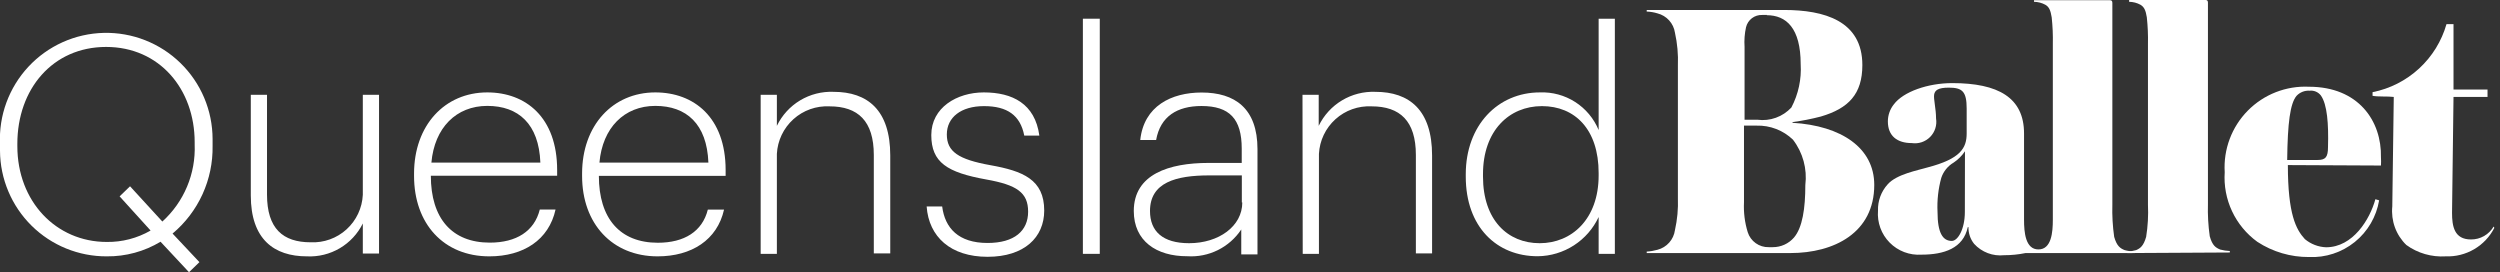 <svg width="294" height="32" viewBox="0 0 294 32" fill="none" xmlns="http://www.w3.org/2000/svg">
<rect x="0" y="0" width="294" height="32" fill="#333333" stroke="none"/>
<path d="M18.88 28.427C16.974 29.575 14.786 30.171 12.56 30.147C9.249 30.164 6.066 28.867 3.711 26.539C1.356 24.212 0.021 21.044 0 17.733C0 17.564 0 17.396 0 17.227V16.947C-0.077 15.283 0.18 13.62 0.754 12.057C1.329 10.493 2.209 9.06 3.345 7.842C4.481 6.623 5.849 5.644 7.368 4.961C8.888 4.279 10.528 3.907 12.193 3.867C13.859 3.827 15.515 4.12 17.066 4.729C18.616 5.338 20.029 6.25 21.222 7.413C22.415 8.575 23.364 9.964 24.012 11.498C24.661 13.033 24.997 14.681 25 16.347C25 16.524 25 16.702 25 16.88V17.16C25.034 19.12 24.628 21.063 23.814 22.846C23 24.63 21.797 26.208 20.294 27.467L23.453 30.827L22.227 32.013L18.88 28.427ZM17.694 27.093L14.067 23.093L15.293 21.907L19.093 26.053C20.35 24.913 21.341 23.512 21.997 21.948C22.654 20.384 22.96 18.695 22.893 17V16.72C22.893 10.493 18.76 5.52 12.48 5.52C6.2 5.52 2.04 10.467 2.04 16.907V17.187C2.04 23.693 6.6 28.453 12.56 28.453C14.36 28.477 16.133 28.017 17.694 27.12V27.093Z" fill="white"/>
<path d="M29.494 22.987V11.147H31.4V22.88C31.4 26.88 33.267 28.493 36.534 28.493C38.088 28.566 39.607 28.018 40.757 26.97C41.907 25.922 42.594 24.461 42.667 22.907C42.667 22.782 42.667 22.653 42.667 22.52V11.147H44.574V29.813H42.667V26.28C42.066 27.494 41.125 28.507 39.957 29.194C38.789 29.881 37.447 30.212 36.094 30.147C32.227 30.147 29.494 28.133 29.494 22.987Z" fill="white"/>
<path d="M48.693 20.693V20.413C48.693 14.76 52.28 10.867 57.307 10.867C61.827 10.867 65.52 13.8 65.52 19.987V20.667H50.667C50.667 25.68 53.147 28.533 57.6 28.533C60.72 28.533 62.84 27.2 63.48 24.64H65.333C64.547 28.213 61.56 30.147 57.547 30.147C52.173 30.147 48.693 26.307 48.693 20.693ZM63.547 19.12C63.373 14.573 60.96 12.453 57.307 12.453C53.653 12.453 51.093 15.027 50.733 19.12H63.547Z" fill="white"/>
<path d="M68.454 20.693V20.413C68.454 14.76 72.04 10.867 77.067 10.867C81.587 10.867 85.334 13.787 85.334 20V20.68H70.427C70.427 25.693 72.907 28.547 77.36 28.547C80.48 28.547 82.6 27.213 83.24 24.653H85.147C84.347 28.213 81.334 30.147 77.334 30.147C72 30.147 68.454 26.307 68.454 20.693ZM83.307 19.12C83.134 14.573 80.72 12.453 77.067 12.453C73.414 12.453 70.854 15.027 70.494 19.12H83.307Z" fill="white"/>
<path d="M89.454 11.147H91.36V14.8C91.96 13.556 92.911 12.514 94.095 11.803C95.28 11.092 96.647 10.744 98.027 10.8C102.027 10.8 104.694 12.947 104.694 18.28V29.8H102.76V18.227C102.76 14.227 100.894 12.507 97.56 12.507C95.998 12.427 94.467 12.97 93.305 14.018C92.142 15.065 91.443 16.531 91.36 18.093C91.36 18.236 91.36 18.378 91.36 18.52V29.853H89.454V11.147Z" fill="white"/>
<path d="M108.974 24.28H110.8C111.12 26.813 112.707 28.573 116.134 28.573C119.294 28.573 120.907 27.147 120.907 24.893C120.907 22.64 119.574 21.747 115.987 21.107C111.387 20.28 109.52 19.107 109.52 15.88C109.52 12.653 112.534 10.867 115.694 10.867C119.067 10.867 121.72 12.2 122.227 15.947H120.454C119.987 13.547 118.44 12.48 115.72 12.48C113 12.48 111.347 13.813 111.347 15.813C111.347 17.813 112.68 18.747 116.48 19.427C120.28 20.107 122.8 21.107 122.8 24.76C122.8 27.907 120.467 30.2 116.134 30.2C111.8 30.2 109.227 27.853 108.974 24.28Z" fill="white"/>
<path d="M127.347 2.2H129.333V29.853H127.347V2.2Z" fill="white"/>
<path d="M133.333 24.813C133.333 20.48 137.493 19.16 142.12 19.16H146.027V17.48C146.027 13.973 144.587 12.467 141.293 12.467C138.453 12.467 136.453 13.68 135.96 16.467H134.093C134.52 12.467 137.76 10.88 141.307 10.88C145.213 10.88 147.88 12.733 147.88 17.547V29.92H145.973V26.987C145.285 28.022 144.336 28.858 143.222 29.411C142.108 29.963 140.868 30.212 139.627 30.133C136 30.147 133.333 28.347 133.333 24.813ZM146.04 23.813V20.627H142.2C138.293 20.627 135.24 21.453 135.24 24.813C135.24 27.213 136.747 28.6 139.84 28.6C143.333 28.6 146.093 26.6 146.093 23.813H146.04Z" fill="white"/>
<path d="M153.173 11.147H155.08V14.8C155.681 13.557 156.632 12.516 157.817 11.805C159.001 11.095 160.367 10.745 161.747 10.8C165.747 10.8 168.413 12.947 168.413 18.28V29.8H166.507V18.227C166.507 14.227 164.64 12.507 161.307 12.507C159.744 12.427 158.214 12.97 157.051 14.018C155.889 15.065 155.189 16.531 155.107 18.093C155.107 18.235 155.107 18.378 155.107 18.52V29.853H153.2L153.173 11.147Z" fill="white"/>
<path d="M172.374 20.773V20.493C172.374 14.733 176.147 10.867 181.094 10.867C182.559 10.81 184.007 11.204 185.242 11.995C186.477 12.787 187.44 13.938 188 15.293V2.2H189.907V29.853H188V25.52C187.363 26.883 186.355 28.039 185.091 28.855C183.827 29.671 182.358 30.114 180.854 30.133C176 30.147 172.374 26.667 172.374 20.773ZM188 20.627V20.347C188 15.2 185.2 12.48 181.334 12.48C177.467 12.48 174.4 15.373 174.4 20.48V20.76C174.4 25.88 177.307 28.6 181.067 28.6C184.827 28.6 188 25.773 188 20.627Z" fill="white"/>
<path d="M210.547 29.76H193.653V29.587C194.082 29.562 194.507 29.49 194.92 29.373C195.452 29.236 195.932 28.943 196.297 28.532C196.663 28.122 196.898 27.611 196.973 27.067C197.252 25.825 197.368 24.552 197.32 23.28V7.707C197.372 6.408 197.255 5.109 196.973 3.84C196.893 3.302 196.655 2.8 196.289 2.396C195.924 1.993 195.448 1.707 194.92 1.573C194.509 1.446 194.083 1.375 193.653 1.36V1.173H209.8C214.52 1.173 219.013 2.44 219.013 7.653C219.013 11.053 217.4 12.747 214.12 13.707C213.027 13.991 211.919 14.209 210.8 14.36V14.44C216.56 14.787 220.413 17.4 220.413 21.747C220.413 27.373 215.693 29.76 210.547 29.76ZM207.8 1.76H207.227C206.793 1.745 206.368 1.88 206.023 2.142C205.678 2.405 205.435 2.779 205.333 3.2C205.166 3.957 205.108 4.733 205.16 5.507V14.08H206.667C207.4 14.178 208.146 14.099 208.842 13.848C209.539 13.598 210.164 13.183 210.667 12.64C211.49 11.074 211.869 9.313 211.76 7.547C211.76 3.307 210.067 1.787 207.76 1.787L207.8 1.76ZM210.853 16.427C210.285 15.881 209.614 15.453 208.88 15.17C208.145 14.886 207.361 14.751 206.573 14.773H205.093V23.787C205.034 24.977 205.182 26.168 205.533 27.307C205.698 27.828 206.028 28.281 206.473 28.599C206.917 28.916 207.454 29.081 208 29.067H208.48C208.953 29.069 209.42 28.968 209.851 28.773C210.281 28.577 210.664 28.291 210.973 27.933C211.973 26.76 212.307 24.493 212.307 21.76C212.541 19.86 212.019 17.945 210.853 16.427Z" fill="white"/>
<path d="M269.053 19.413C269.053 25.2 270.013 26.987 271.053 28.12C271.755 28.707 272.632 29.045 273.546 29.08C276.693 29.08 278.693 25.813 279.346 23.427L279.786 23.56C279.463 25.488 278.444 27.23 276.924 28.458C275.403 29.686 273.486 30.316 271.533 30.227C269.379 30.239 267.27 29.618 265.466 28.44C264.185 27.513 263.161 26.275 262.489 24.843C261.817 23.411 261.52 21.831 261.626 20.253C261.544 18.924 261.743 17.593 262.21 16.346C262.677 15.099 263.401 13.964 264.336 13.016C265.271 12.067 266.395 11.326 267.635 10.841C268.875 10.356 270.203 10.138 271.533 10.2C277.333 10.2 280.093 14.2 280 18.507C280.02 18.826 280.02 19.147 280 19.467L269.053 19.413ZM272.933 11.227C272.778 11.026 272.574 10.869 272.34 10.771C272.107 10.673 271.851 10.637 271.6 10.667C271.315 10.648 271.029 10.694 270.764 10.8C270.499 10.906 270.26 11.07 270.066 11.28C269.32 12.187 269.026 14.413 268.973 18.813H272.546C273.466 18.813 273.773 18.507 273.773 17.293C273.853 14.573 273.68 12.267 272.933 11.227Z" fill="white"/>
<path d="M293.333 26.8C292.798 27.845 291.975 28.715 290.962 29.308C289.948 29.901 288.786 30.192 287.613 30.147C285.963 30.251 284.328 29.78 282.987 28.813C282.387 28.231 281.927 27.521 281.641 26.736C281.355 25.951 281.25 25.111 281.333 24.28C281.333 23.413 281.467 13.533 281.507 11.4C280.813 11.307 279.667 11.4 279.013 11.267V10.84C281.057 10.434 282.95 9.472 284.483 8.061C286.017 6.649 287.132 4.843 287.707 2.84H288.533V10.533H292.533V11.4H288.533L288.36 25.027C288.36 26.6 288.613 28.16 290.587 28.16C291.126 28.165 291.656 28.026 292.125 27.759C292.593 27.492 292.982 27.106 293.253 26.64L293.333 26.8Z" fill="white"/>
<path d="M250.16 29.76V29.587C250.517 29.568 250.87 29.509 251.214 29.413C251.694 29.2 252.08 28.933 252.387 27.853C252.588 26.602 252.659 25.333 252.6 24.067V5.173C252.624 4.127 252.579 3.08 252.467 2.04C252.334 1.213 252.16 0.827 251.72 0.56C251.311 0.337 250.853 0.218 250.387 0.213V0H259.387C259.56 0 259.654 0.093 259.654 0.307V24C259.617 25.266 259.688 26.533 259.867 27.787C260.173 28.88 260.56 29.12 261.094 29.347C261.464 29.446 261.844 29.504 262.227 29.52V29.693L250.16 29.76Z" fill="white"/>
<path d="M249.853 29.413C249.333 29.2 248.933 28.933 248.627 27.853C248.448 26.599 248.377 25.333 248.413 24.067V0.333C248.413 0.12 248.32 0.027 248.147 0.027H239.2V0.213C239.666 0.218 240.124 0.337 240.533 0.56C240.973 0.813 241.147 1.213 241.28 2.04C241.391 3.081 241.436 4.127 241.413 5.173V25.84C241.413 27.32 241.253 29.333 239.72 29.333C238.187 29.333 238.027 27.32 238.027 25.84V15.693C238.027 11.48 234.987 9.773 229.587 9.773C226.72 9.773 223.827 10.787 222.72 12.267C222.262 12.838 222.013 13.548 222.013 14.28C222.013 15.987 223.107 16.827 224.827 16.827C225.218 16.884 225.618 16.848 225.993 16.723C226.368 16.597 226.708 16.384 226.986 16.103C227.264 15.821 227.472 15.478 227.592 15.101C227.713 14.724 227.743 14.324 227.68 13.933C227.68 12.8 227.373 11.653 227.453 11.133C227.533 10.613 227.933 10.307 229.173 10.307C230.76 10.307 231.28 10.747 231.28 12.76V15.693C231.28 17.4 230.573 18.68 226.667 19.693C225.52 20.04 223.053 20.48 222 21.667C221.227 22.513 220.815 23.628 220.853 24.773C220.798 25.461 220.892 26.152 221.128 26.801C221.364 27.449 221.737 28.038 222.222 28.529C222.706 29.02 223.291 29.401 223.936 29.646C224.581 29.89 225.272 29.993 225.96 29.947C228.627 29.947 230.88 29.2 231.413 26.707H231.493C231.475 27.423 231.711 28.122 232.16 28.68C232.601 29.162 233.15 29.534 233.761 29.766C234.373 29.998 235.03 30.082 235.68 30.013C236.526 30.015 237.371 29.93 238.2 29.76H251.08V29.587C250.666 29.578 250.254 29.52 249.853 29.413ZM231.067 24.92C231.067 26.987 230.227 28.333 229.533 28.333C228.48 28.333 227.853 27.413 227.853 24.92C227.787 23.572 227.936 22.222 228.293 20.92C228.544 20.164 229.06 19.524 229.747 19.12C230.275 18.768 230.728 18.315 231.08 17.787L231.067 24.92Z" fill="white"/>
</svg>
